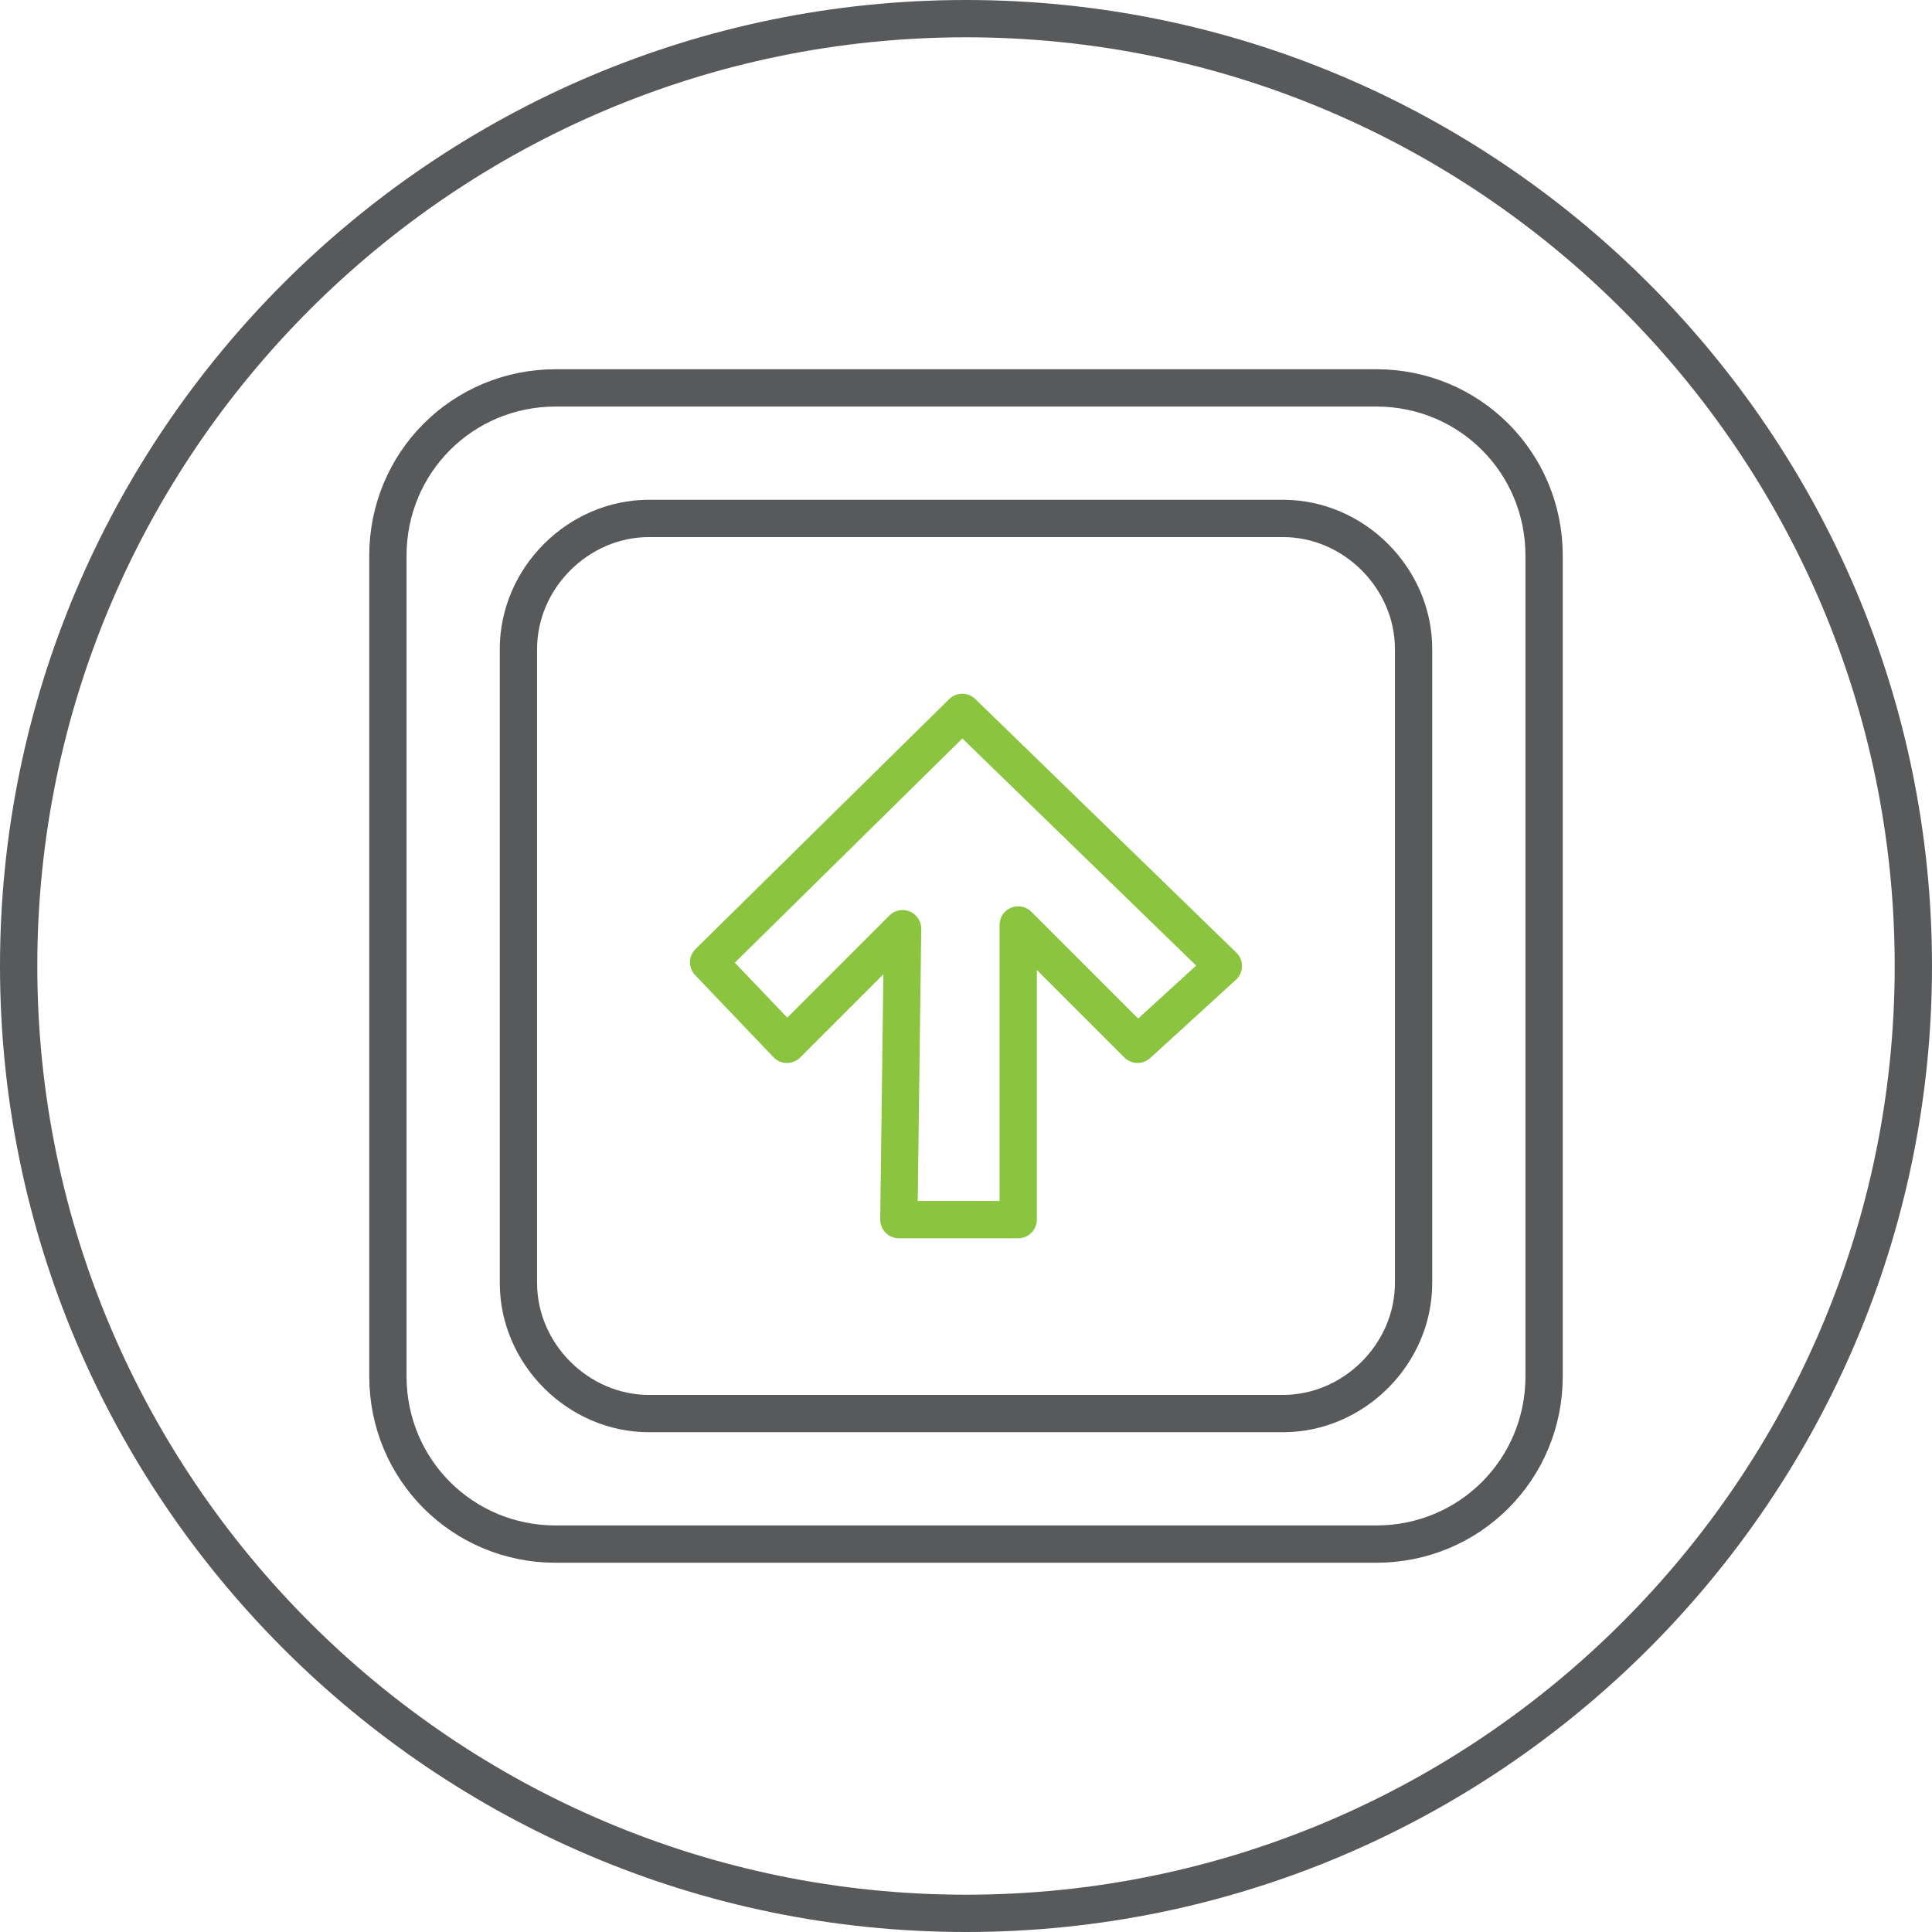 <svg version="1.1" id="Layer_1" xmlns="http://www.w3.org/2000/svg" x="0" y="0" viewBox="0 0 51.8 51.8" xml:space="preserve"><style>.st0{fill:none;stroke:#58595b;stroke-miterlimit:10}</style><path class="st0" d="M51.3 25.9c0 14-11.4 25.4-25.4 25.4C11.9 51.3.5 39.9.5 25.9.5 11.9 11.9.5 25.9.5c14 0 25.4 11.4 25.4 25.4z"/><path class="st0" d="M41.4 36.9c0 2.5-2 4.5-4.5 4.5h-22c-2.5 0-4.5-2-4.5-4.5v-22c0-2.5 2-4.5 4.5-4.5h22c2.5 0 4.5 2 4.5 4.5v22z"/><path class="st0" d="M37.9 34.4c0 1.9-1.6 3.5-3.5 3.5h-17c-1.9 0-3.5-1.6-3.5-3.5v-17c0-1.9 1.6-3.5 3.5-3.5h17c1.9 0 3.5 1.6 3.5 3.5v17z"/><path fill="none" stroke="#8bc53f" stroke-linejoin="round" stroke-miterlimit="10" d="M24.2 24.9l-.1 7.8h3.2v-7.9l3.2 3.2 2.3-2.1-7-6.8-6.8 6.7 2.1 2.2z"/></svg>